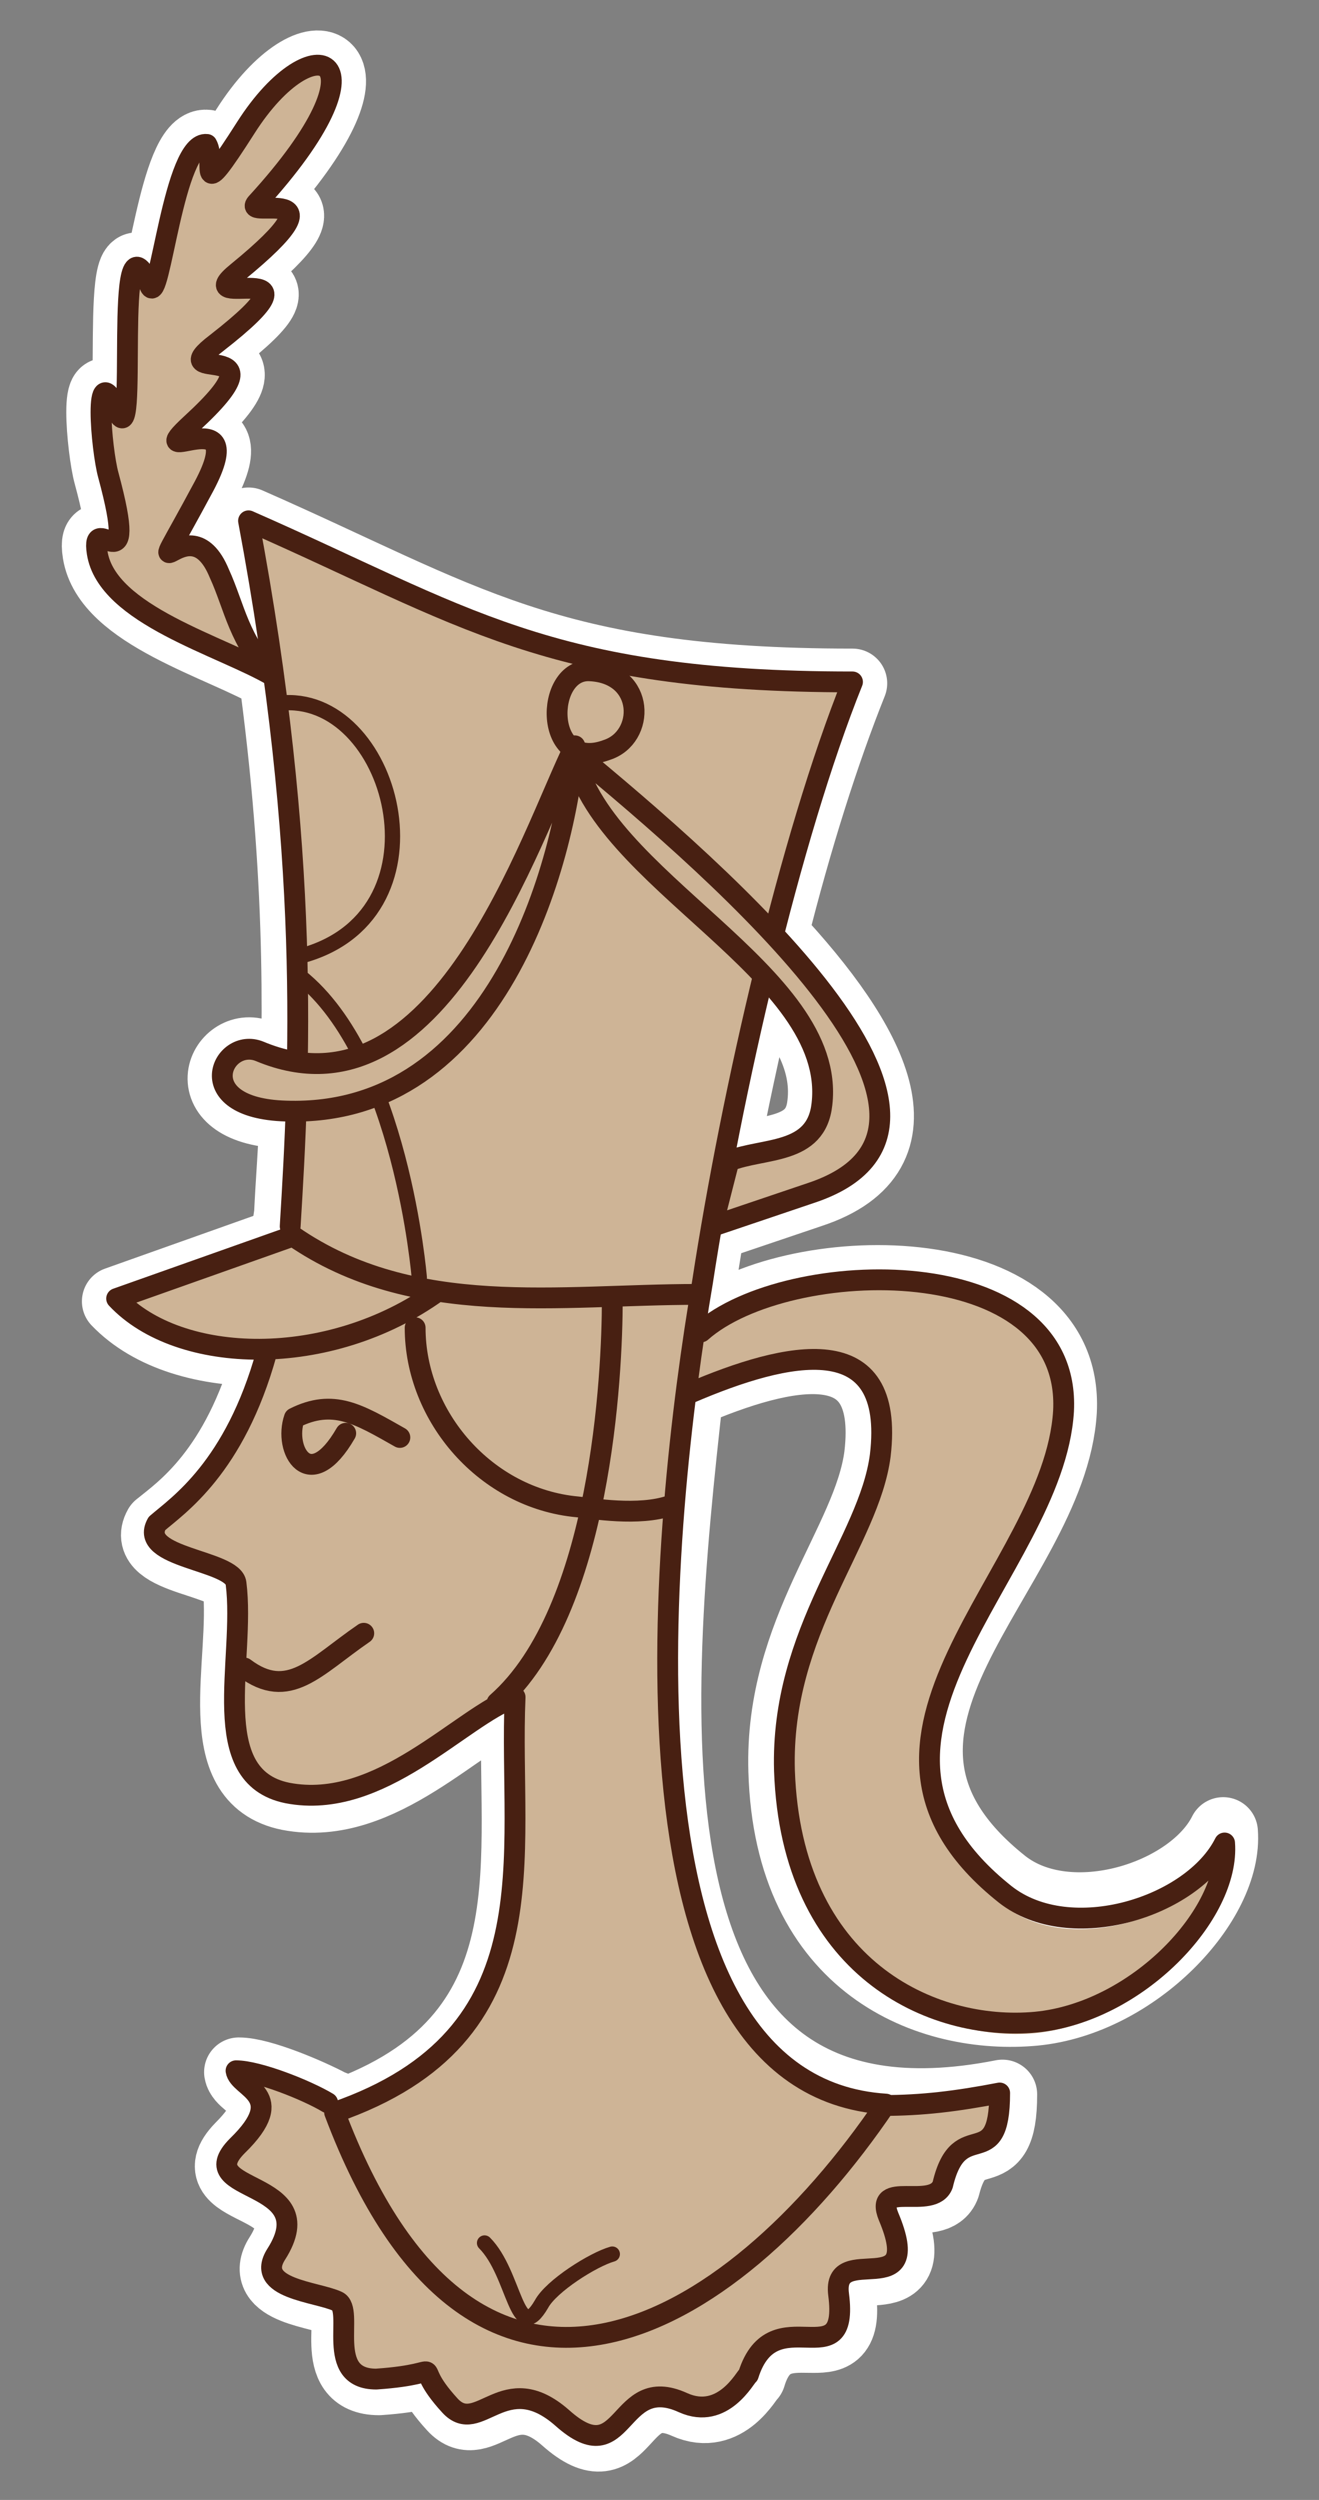 <?xml version="1.0" encoding="UTF-8"?> <!-- Generator: Adobe Illustrator 26.4.1, SVG Export Plug-In . SVG Version: 6.00 Build 0) --> <svg xmlns="http://www.w3.org/2000/svg" xmlns:xlink="http://www.w3.org/1999/xlink" id="Слой_1" x="0px" y="0px" viewBox="0 0 95 180" style="enable-background:new 0 0 95 180;" xml:space="preserve"><rect x="0" y="0" width="95" height="180" fill="#808080" stroke="none"/> <style type="text/css"> .st0{fill-rule:evenodd;clip-rule:evenodd;fill:none;stroke:#FFFFFF;stroke-width:5;stroke-linecap:round;stroke-linejoin:round;stroke-miterlimit:22.926;} .st1{fill-rule:evenodd;clip-rule:evenodd;fill:#CEB496;} .st2{fill:none;stroke:#482012;stroke-width:1.5;stroke-linecap:round;stroke-linejoin:round;stroke-miterlimit:22.926;} .st3{fill:none;stroke:#482012;stroke-width:1.1;stroke-linecap:round;stroke-linejoin:round;stroke-miterlimit:22.926;} .st4{fill-rule:evenodd;clip-rule:evenodd;fill:#CEB496;stroke:#482012;stroke-width:1.5;stroke-linecap:round;stroke-linejoin:round;stroke-miterlimit:22.926;} </style> <g> <path class="st0" d="M55.7,67.3C62.9,75,67.2,83,58.4,85.9l-7.1,2.4l1.2-4.7c2.5-1,6.3-0.4,6.7-4.1c0.4-3.3-1.5-6.3-4.3-9.2 c-1.8,7.6-3.4,15.5-4.4,22.2l-0.1,0.8l0,0l0,0c-0.1,0.8-0.2,1.7-0.4,2.6c0.1,0,0.3,0,0.4,0c6.2-5.5,26.7-6,26.1,5.7 c-0.7,11.7-18.3,22.8-4.2,34c4.7,3.7,13.5,0.9,15.8-3.7c0.4,5.1-6.3,12.2-13.6,12.9c-7.5,0.7-17.7-3.1-18.1-17.3 c-0.3-10.1,6.1-16.5,6.9-22.7c1.1-9.3-6.7-7.5-13.7-4.5l0,0c-2.5,22.4-5.8,56.1,22.6,50.5c0,6-2.8,1.5-4.1,6.6 c-0.7,2-5-0.4-3.9,2.3c2.6,6.4-4.1,1.8-3.6,5.6c0.8,6.1-4.8,0.1-6.5,5.8c-0.2,0.1-1.8,3.3-4.7,2c-4.9-2.2-4.1,5.2-8.7,1.1 c-4.2-3.7-6,1.4-8.1-0.9c-3.2-3.5,0.5-2.3-5.3-1.9c-3.9,0-1.5-5-2.8-5.6c-1.5-0.7-6-0.9-4.4-3.4c3.5-5.5-6.3-4.2-2.8-7.8 c3.8-3.8,0.1-4.2-0.1-5.4c1.6,0,5.1,1.5,6.6,2.3l1.3,0.5c14.9-5.7,11.6-18.4,12.1-29.6c-3.9,1.3-9.7,8.2-16.4,6.9 c-6-1.2-3.1-9.6-3.7-15.1c-0.2-1.8-7.1-1.8-5.7-4.3c1.6-1.3,5.6-4,7.9-12.3l0-0.3c-4.5,0.1-8.5-1.1-10.9-3.6l12.1-4.3l0.3-2 c0.1-2.2,0.3-4.6,0.4-7.2c-0.2,0-0.4,0-0.6,0c-7-0.2-4.6-5.4-1.9-4.3c0.9,0.4,1.8,0.6,2.6,0.7c0.2-9.7-0.2-21.9-3.4-39 c15.5,6.8,21.5,11.6,43.5,11.6C59.4,54.2,57.4,60.5,55.7,67.3L55.7,67.3z M19.7,48.7c-3.7-2.2-12-4.4-12.7-8.9 c-0.5-3.2,3.1,2.9,0.8-5.6c-0.5-1.8-1.1-8.7,0.6-4.7c1.7,4.2-0.4-15.5,2.4-8.9c0.7,1.6,1.7-10.5,4.1-10.2c0.7,1.2-0.9,4.6,2.8-1.2 c4.9-7.7,10.6-5.3,0.8,5.4c-1.2,1.3,6.8-1.7-1.4,5c-3.7,3,7.1-1.6-1.5,5.1c-4.2,3.2,5.4-0.8-1.8,5.8c-3.9,3.6,4.4-2.1,0.9,4.5 c-5.2,9.7-1.2,0.7,1.1,6.3C16.9,43.7,17.2,46.2,19.7,48.7L19.7,48.7z"></path> <path class="st1" d="M55.7,67.3C62.9,75,67.2,83,58.4,85.9l-7.1,2.4l1.2-4.7c2.5-1,6.3-0.4,6.7-4.1c0.4-3.3-1.5-6.3-4.3-9.2 c-1.8,7.6-3.4,15.5-4.4,22.2l-0.1,0.8l0,0l0,0c-0.1,0.8-0.2,1.7-0.4,2.6c0.1,0,0.3,0,0.4,0c6.2-5.5,26.7-6,26.1,5.7 c-0.7,11.7-18.3,24.4-4.2,35.6c4.7,3.7,13.5,0.9,15.8-3.7c0.4,5.1-6.3,12.2-13.6,12.9c-7.5,0.7-17.6-4.7-18.1-18.9 c-0.3-10.1,6.1-16.5,6.9-22.7c1.1-9.3-6.7-7.5-13.7-4.5l0,0c-2.5,22.4-5.8,56.1,22.6,50.5c0,6-2.8,1.5-4.1,6.6 c-0.7,2-5-0.4-3.9,2.3c2.6,6.4-4.1,1.8-3.6,5.6c0.8,6.1-4.8,0.1-6.5,5.8c-0.2,0.1-1.8,3.3-4.7,2c-4.9-2.2-4.1,5.2-8.7,1.1 c-4.2-3.7-6,1.4-8.1-0.9c-3.2-3.5,0.5-2.3-5.3-1.9c-3.9,0-1.5-5-2.8-5.6c-1.5-0.7-6-0.9-4.4-3.4c3.5-5.5-6.3-4.2-2.8-7.8 c3.8-3.8,0.1-4.2-0.1-5.4c1.6,0,5.1,1.5,6.6,2.3l1.3,0.5c14.9-5.7,11.6-18.4,12.1-29.6c-3.9,1.3-9.7,8.2-16.4,6.9 c-6-1.2-3.1-9.6-3.7-15.1c-0.2-1.8-7.1-1.8-5.7-4.3c1.6-1.3,5.6-4,7.9-12.3l0-0.3c-4.5,0.1-8.5-1.1-10.9-3.6l12.1-4.3l0.3-2 c0.1-2.2,0.3-4.6,0.4-7.2c-0.2,0-0.4,0-0.6,0c-7-0.2-4.6-5.4-1.9-4.3c0.9,0.4,1.8,0.6,2.6,0.7c0.2-9.7-0.2-21.9-3.4-39 c15.5,6.8,21.5,11.6,43.5,11.6C59.4,54.2,57.4,60.5,55.7,67.3L55.7,67.3z M19.7,48.7c-3.7-2.2-12-4.4-12.7-8.9 c-0.5-3.2,3.1,2.9,0.8-5.6c-0.5-1.8-1.1-8.7,0.6-4.7c1.7,4.2-0.4-15.5,2.4-8.9c0.7,1.6,1.7-10.5,4.1-10.2c0.7,1.2-0.9,4.6,2.8-1.2 c4.9-7.7,10.6-5.3,0.8,5.4c-1.2,1.3,6.8-1.7-1.4,5c-3.7,3,7.1-1.6-1.5,5.1c-4.2,3.2,5.4-0.8-1.8,5.8c-3.9,3.6,4.4-2.1,0.9,4.5 c-5.2,9.7-1.2,0.7,1.1,6.3C16.9,43.7,17.2,46.2,19.7,48.7L19.7,48.7z"></path> <path class="st2" d="M19.2,97.4c-2.3,8.3-6.4,11-7.9,12.3c-1.4,2.5,5.5,2.6,5.7,4.3c0.7,5.5-2.2,13.9,3.7,15.1 c6.7,1.3,12.5-5.5,16.4-6.9c-0.5,11.4,2.9,24.4-13,29.9c10,26.6,28.4,16.1,39.7-0.6c-20.5-1.3-16.1-42.2-13.2-59.2 c2.1-13.7,6.3-32,10.8-43.2c-22,0-28-4.8-43.5-11.6c4.5,24,3.7,39.4,3,50.8 M50.2,93.2c-9.9,0-20.4,1.8-29.1-4.2L8.4,93.5 c4.5,4.8,15.3,5.1,23.1-0.5 M29.9,95.6c0,6.4,5.1,12.3,11.7,12.9c1,0.1,4.4,0.7,6.7-0.1 M35.8,122.6c7.5-6.6,8.3-23.7,8.3-29 M17.6,120.1c3.2,2.4,5.1-0.1,8.6-2.5 M28.8,103.5c-3-1.7-4.8-2.8-7.6-1.4c-0.8,2.3,1.1,5.6,3.7,1.1"></path> <path class="st3" d="M34.9,161.5c2.2,2.2,2.3,7.5,4.1,4.4c0.7-1.3,3.7-3.2,5.1-3.6 M20.5,50.6c8-0.4,12.1,15.6,0.9,18.3 M21.6,70.3 c7.3,5.8,8.6,21.7,8.6,21.7"></path> <path class="st2" d="M19.7,48.7c-3.7-2.2-12-4.4-12.7-8.9c-0.5-3.2,3.1,2.9,0.8-5.6c-0.5-1.8-1.1-8.7,0.6-4.7 c1.7,4.2-0.4-15.5,2.4-8.9c0.7,1.6,1.7-10.5,4.1-10.2c0.7,1.2-0.9,4.6,2.8-1.2c4.9-7.7,10.6-5.3,0.8,5.4c-1.2,1.3,6.8-1.7-1.4,5 c-3.7,3,7.1-1.6-1.5,5.1c-4.2,3.2,5.4-0.8-1.8,5.8c-3.9,3.6,4.4-2.1,0.9,4.5c-5.2,9.7-1.2,0.7,1.1,6.3 C16.9,43.7,17.2,46.2,19.7,48.7L19.7,48.7z M42.5,48.3c-3.3-0.2-3.4,7.4,1.2,5.7C46.5,53.1,46.5,48.5,42.5,48.3L42.5,48.3z"></path> <path class="st4" d="M41.3,54.1C52.1,63,72.9,81.1,58.4,85.9l-7.1,2.4l1.2-4.7c2.5-1,6.3-0.4,6.7-4.1C60.3,70,43,63.3,41.3,54.1 L41.3,54.1z"></path> <path class="st4" d="M41.4,53.7c-3.2,6.5-9.8,27.4-22.7,22c-2.7-1.1-5.1,4.1,1.9,4.3C35.8,80.5,40.7,62.1,41.4,53.7L41.4,53.7z"></path> <path class="st2" d="M23.6,151.4c-1.5-0.9-5-2.3-6.6-2.3c0.2,1.3,3.9,1.7,0.1,5.4c-3.5,3.5,6.3,2.3,2.8,7.8 c-1.6,2.5,2.9,2.7,4.4,3.4c1.3,0.6-1,5.6,2.8,5.6c5.8-0.4,2.1-1.6,5.3,1.9c2.1,2.3,3.9-2.8,8.1,0.9c4.6,4.1,3.9-3.3,8.7-1.1 c2.9,1.3,4.5-1.9,4.7-2c1.8-5.7,7.3,0.4,6.5-5.8c-0.5-3.9,6.3,0.8,3.6-5.6c-1.1-2.7,3.2-0.4,3.9-2.3c1.2-5.1,4.1-0.6,4.1-6.6 c-3.1,0.6-5.6,0.9-8.4,0.9 M50.5,95.9c6.2-5.5,26.7-6,26.1,5.7c-0.7,11.7-18.3,23.6-4.2,34.8c4.7,3.7,13.5,0.9,15.8-3.7 c0.4,5.1-6.3,12.2-13.6,12.9c-7.5,0.7-17.6-3.9-18.1-18.1c-0.3-10.1,6.1-16.5,6.9-22.7c1.1-9.3-6.7-7.5-13.7-4.5"></path> </g> </svg> 